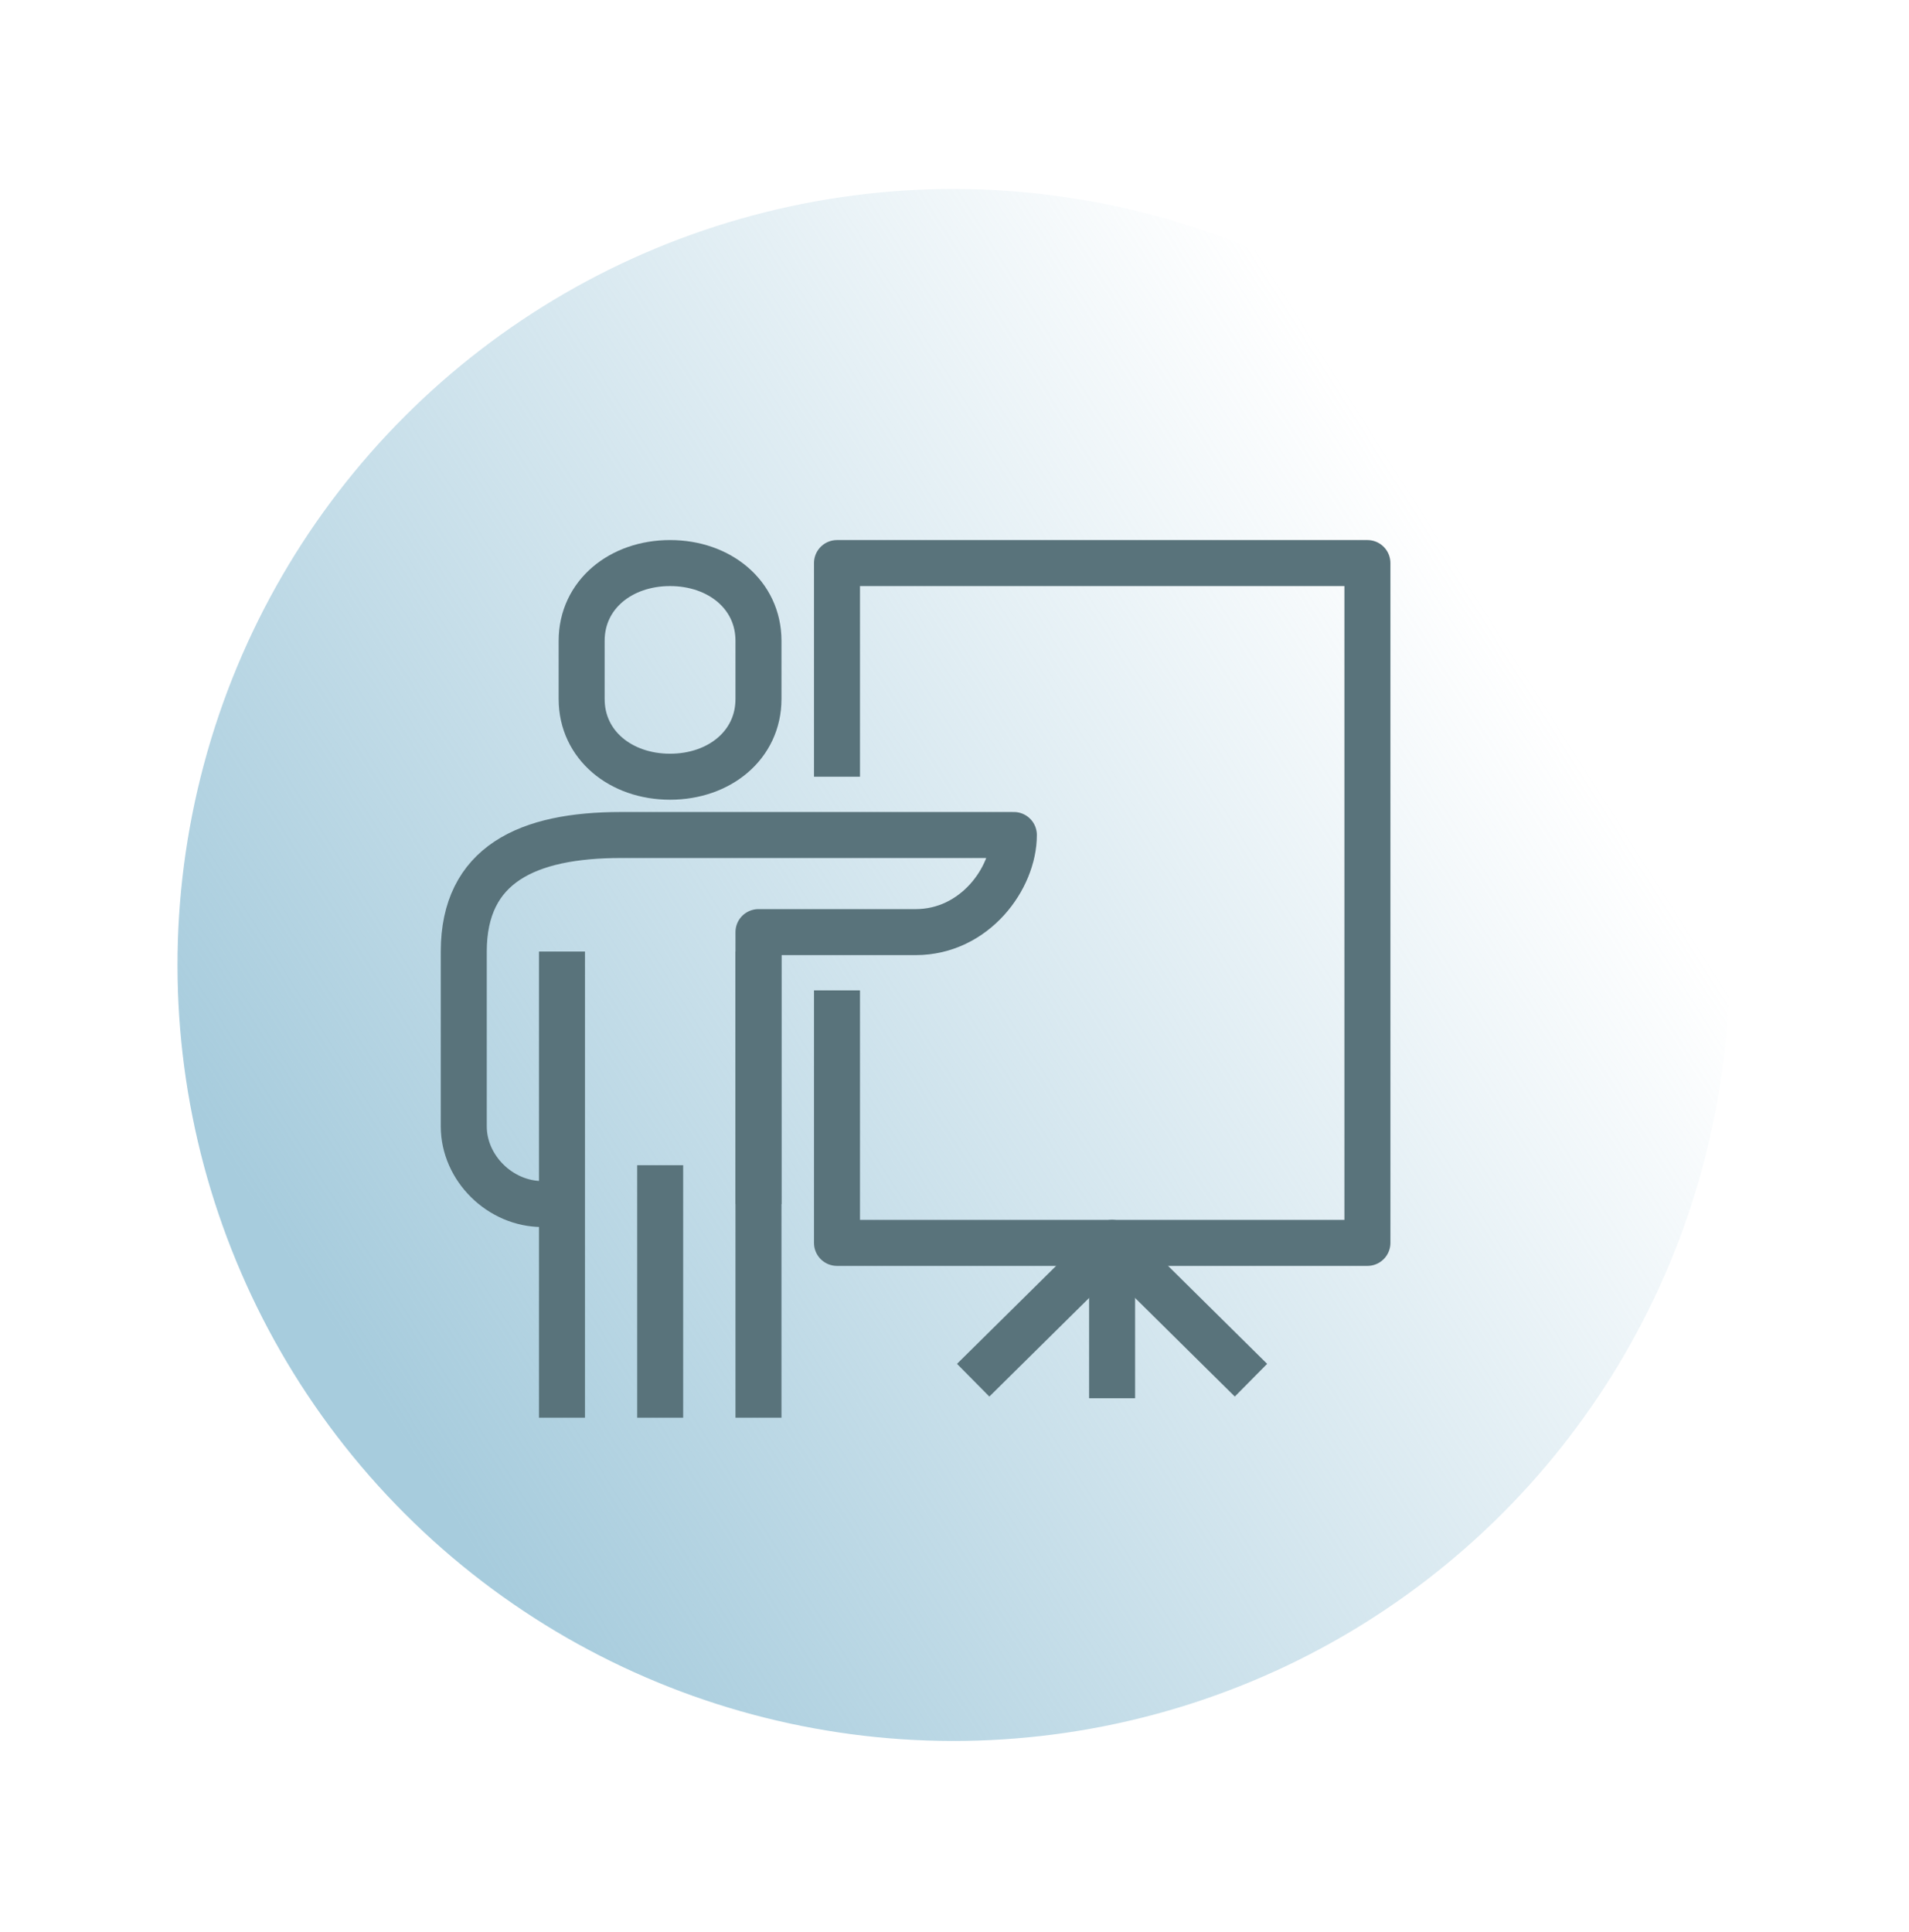 <?xml version="1.0" encoding="UTF-8"?> <svg xmlns="http://www.w3.org/2000/svg" width="83" height="84" viewBox="0 0 83 84" fill="none"><circle cx="41.454" cy="41.954" r="33.736" transform="rotate(-165 41.454 41.954)" fill="url(#paint0_linear_486_859)"></circle><path d="M36.391 33.769V24.48H59.453V54.036H36.391V43.058" stroke="#59737B" stroke-width="2" stroke-linejoin="round"></path><path d="M32.977 52.347V40.525H39.81C42.389 40.525 44.081 38.177 44.081 36.303H26.997C22.94 36.303 20.164 37.578 20.164 41.369V48.969C20.164 50.785 21.744 52.347 23.581 52.347" stroke="#59737B" stroke-width="2" stroke-linejoin="round"></path><path d="M32.977 41.369V61.636" stroke="#59737B" stroke-width="2" stroke-linejoin="round"></path><path d="M28.703 50.658V61.636" stroke="#59737B" stroke-width="2" stroke-linejoin="round"></path><path d="M24.434 41.369V61.636" stroke="#59737B" stroke-width="2" stroke-linejoin="round"></path><path d="M29.133 33.769C31.277 33.769 32.977 32.393 32.977 30.392V27.858C32.977 25.857 31.277 24.48 29.133 24.48C26.989 24.48 25.289 25.857 25.289 27.858V30.392C25.289 32.393 26.989 33.769 29.133 33.769Z" stroke="#59737B" stroke-width="2" stroke-linejoin="round"></path><path d="M48.352 53.192V60.792" stroke="#59737B" stroke-width="2" stroke-linejoin="round"></path><path d="M42.312 60.006L48.352 54.036L54.39 60.006" stroke="#59737B" stroke-width="2" stroke-linejoin="round"></path><defs><linearGradient id="paint0_linear_486_859" x1="61.947" y1="18.307" x2="21.906" y2="61.817" gradientUnits="userSpaceOnUse"><stop stop-color="#A7CCDD"></stop><stop offset="1" stop-color="#A7CCDD" stop-opacity="0"></stop></linearGradient></defs></svg> 